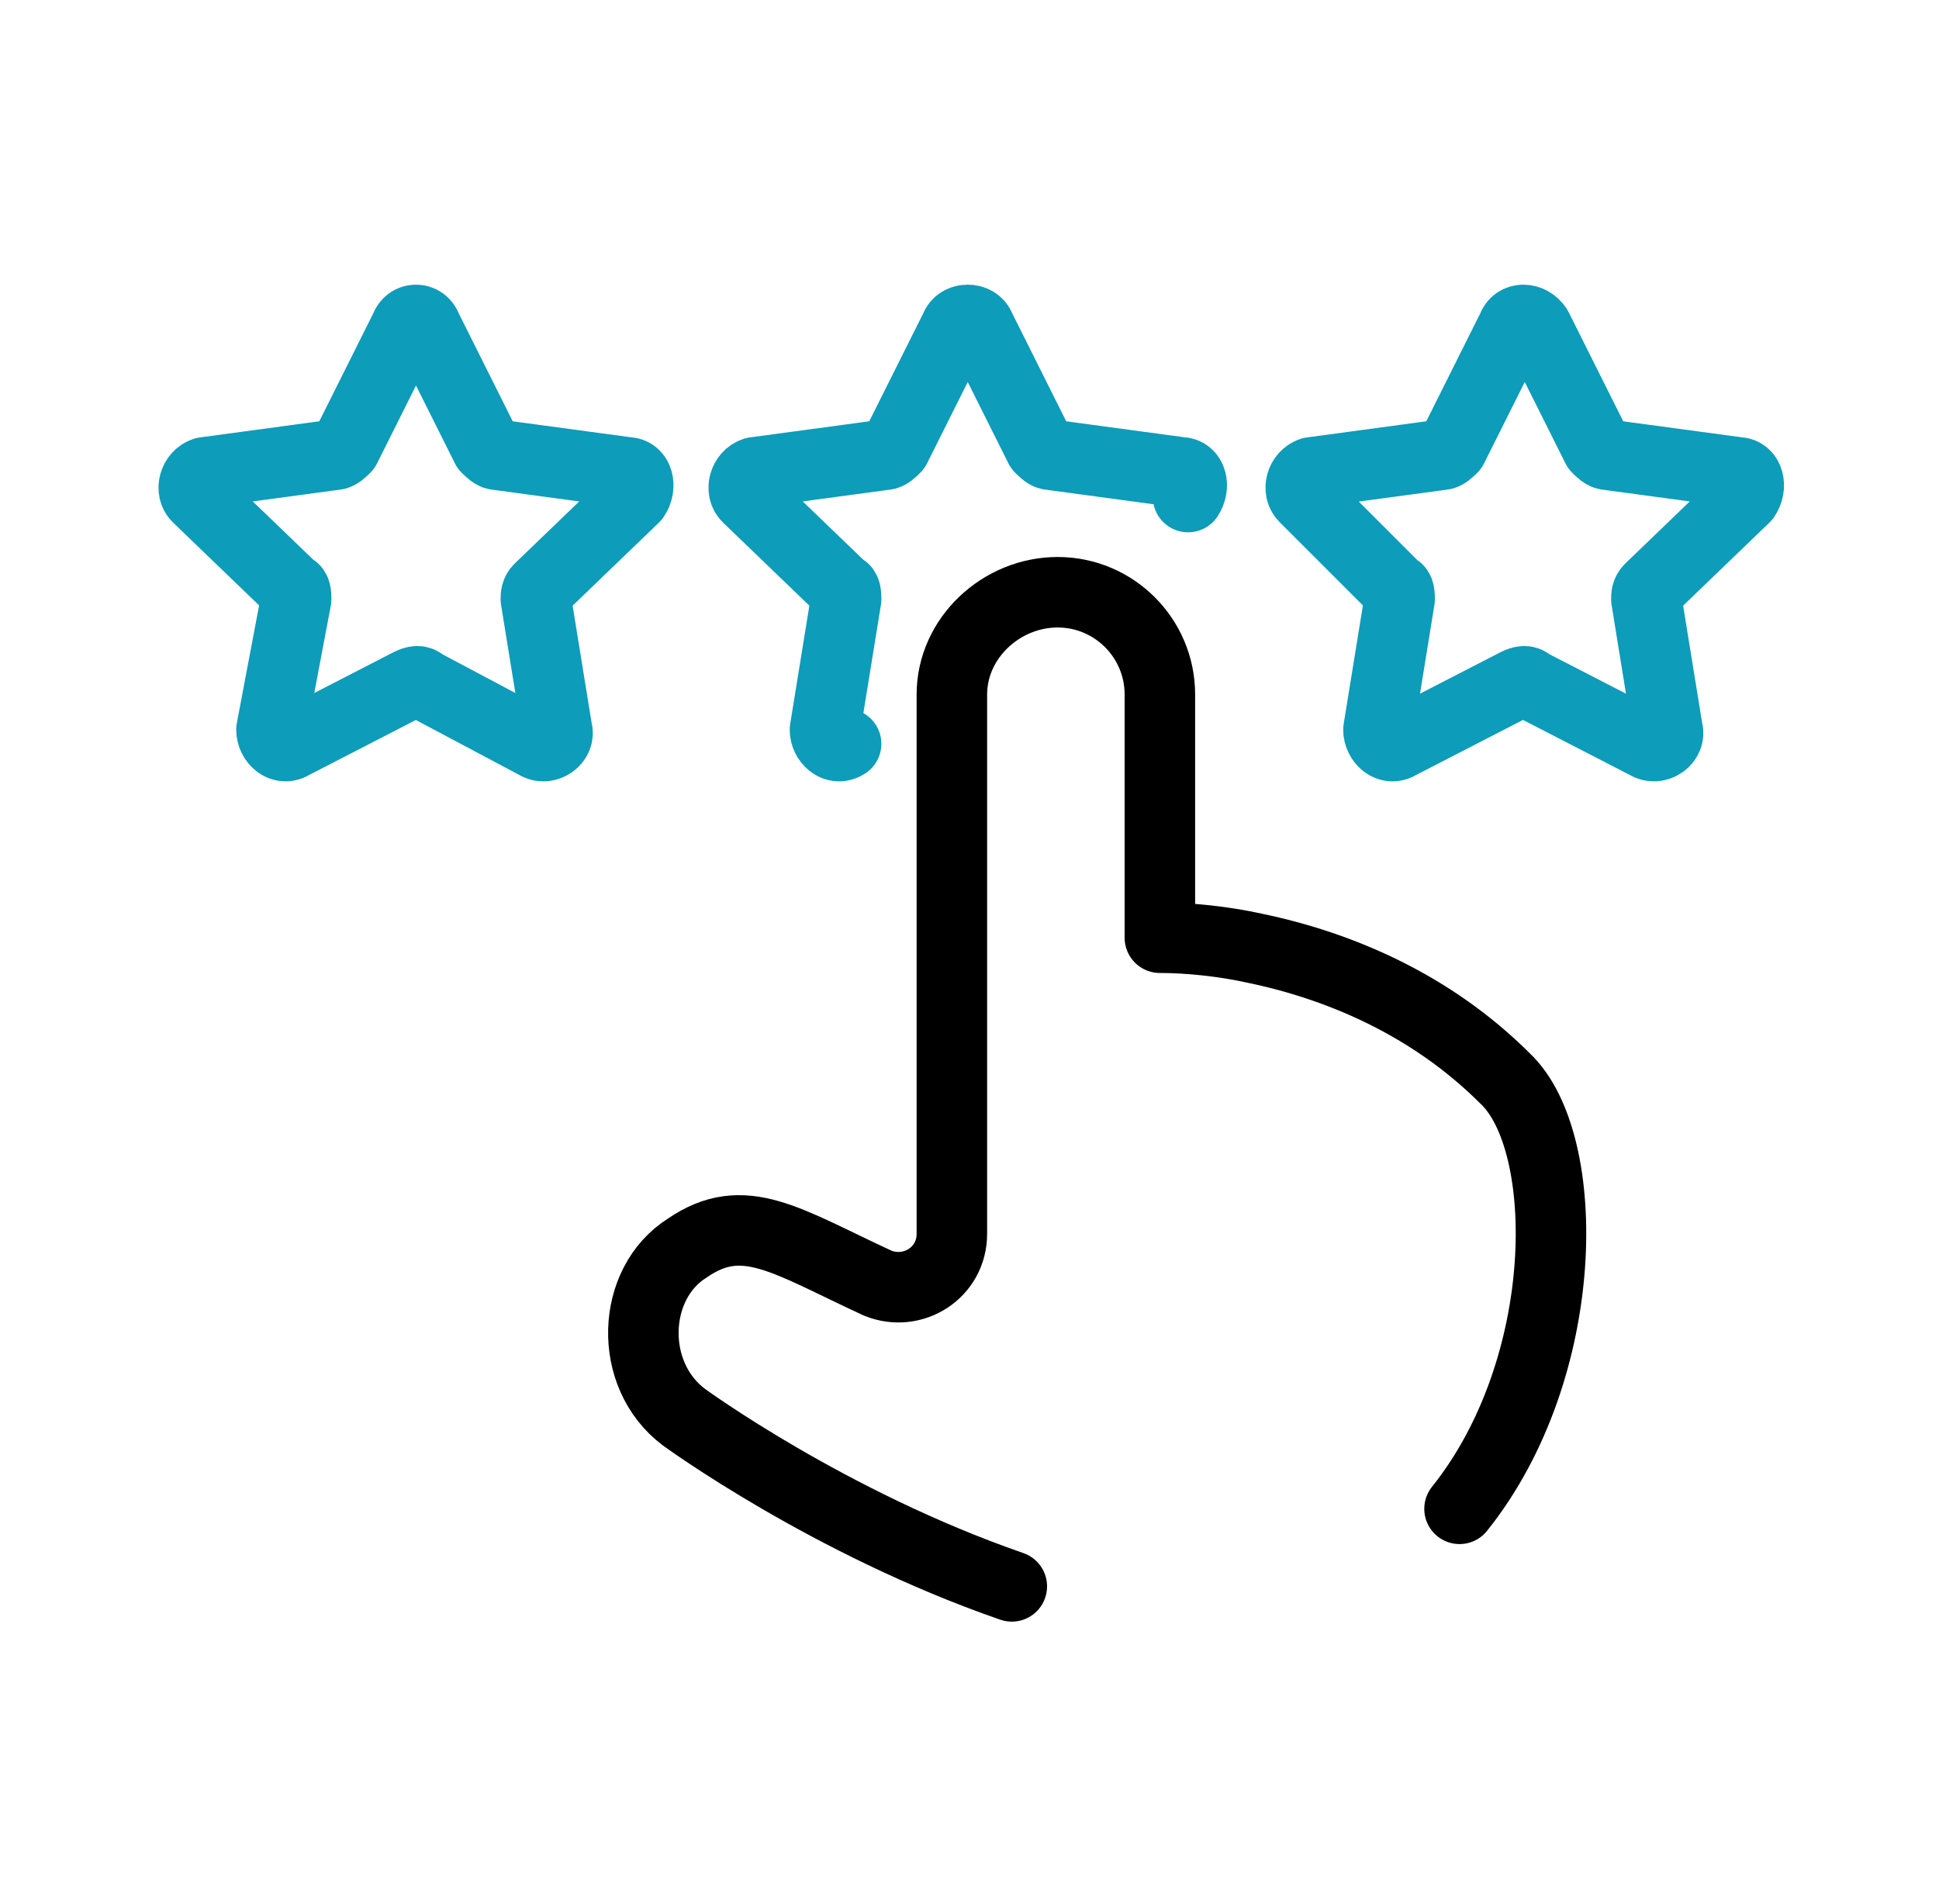 <?xml version="1.0" encoding="utf-8"?>
<!-- Generator: Adobe Illustrator 27.9.0, SVG Export Plug-In . SVG Version: 6.00 Build 0)  -->
<svg version="1.1" id="Layer_1" xmlns="http://www.w3.org/2000/svg" xmlns:xlink="http://www.w3.org/1999/xlink" x="0px" y="0px"
	 viewBox="0 0 55 54" style="enable-background:new 0 0 55 54;" xml:space="preserve">
<style type="text/css">
	.st0{fill:none;stroke:#0D9CBA;stroke-width:2;stroke-linecap:round;stroke-linejoin:round;}
	.st1{fill:none;stroke:#000000;stroke-width:2;stroke-linecap:round;stroke-linejoin:round;}
	.st2{fill:none;stroke:#000000;stroke-width:2;stroke-linecap:round;stroke-miterlimit:10;}
	.st3{fill:none;stroke:#0D9CBA;stroke-width:2;stroke-miterlimit:10;}
	.st4{fill:none;stroke:#000000;stroke-width:2;stroke-linecap:round;stroke-linejoin:round;stroke-miterlimit:10;}
</style>
<path class="st0" d="M-65.7-43h5.9"/>
<path class="st0" d="M-71.6-43h2"/>
<path class="st1" d="M-60.3-25.4h-3.4"/>
<path class="st0" d="M-69.6-37.1h5.9"/>
<path class="st0" d="M-63.7-37.1h5.9"/>
<path class="st0" d="M-67.6-31.3h11.7"/>
<path class="st1" d="M-63.7-48.9h19.5l0,0c1.1,0,2,0.9,2,2v17.6"/>
<path class="st1" d="M-42.7-25.4h-5.4"/>
<path class="st1" d="M-42.2-43L-42.2-43L-42.2-43c6.5,0,11.7,5.2,11.7,11.7v5.9"/>
<path class="st1" d="M-51.8-25.6c2.3,2.3,2.3,6,0,8.3s-6,2.3-8.3,0c-2.3-2.3-2.3-6,0-8.3C-57.8-27.9-54.1-27.9-51.8-25.6"/>
<path class="st1" d="M-34.2-25.6c2.3,2.3,2.3,6,0,8.3s-6,2.3-8.3,0c-2.3-2.3-2.3-6,0-8.3C-40.2-27.9-36.5-27.9-34.2-25.6"/>
<path class="st1" d="M-38.3-33.2h7.7"/>
<path class="st1" d="M-104.2-5.3h16.4"/>
<path class="st1" d="M-125.1-5.3h16.5"/>
<path class="st1" d="M-108.6-13v7.7"/>
<path class="st1" d="M-97.4-14.1h-22.4l0,0c-0.6,0-1.1,0.2-1.6,0.6l-7.5,7.5l0,0c-0.4,0.4-0.6,1-0.6,1.6v25.5l0,0
	c0,1.2,1,2.2,2.2,2.2h37.5l0,0c1.2,0,2.2-1,2.2-2.2V-4.3v0c0-0.6-0.2-1.1-0.6-1.6l-7.5-7.5l0,0C-96.2-13.8-96.8-14.1-97.4-14.1z"/>
<path class="st0" d="M-114.9,8.1l6.2,7.6l10.8-13.2"/>
<g>
	<path class="st0" d="M-101.3,73.8c-0.8-1.2-1.6-2.1-2.3-2.8c-2.6-2.6-4.4-2.6-5.1-1.8c-1.2,1.2,0.3,3.2,1.6,5
		c2,2.7,2.7,4.1,1.6,5.1c-0.8,0.8-2.3,0.5-4.1-0.9c-1-0.8-2.7-2.5-3.9-4.7"/>
	<line class="st0" x1="-103.7" y1="70.7" x2="-102.5" y2="69.6"/>
	<line class="st0" x1="-111.6" y1="78.7" x2="-110.5" y2="77.6"/>
</g>
<path class="st2" d="M-89,73.7l-17,17c-0.8,0.8-2.1,0.8-2.9,0L-123.7,76c-0.8-0.8-0.8-2.1,0-2.9l17-17c0.4-0.4,0.9-0.6,1.5-0.6h14.7
	c1.1,0,2.1,0.9,2.1,2.1v14.7C-88.4,72.8-88.6,73.3-89,73.7z"/>
<circle class="st2" cx="-95.9" cy="62.9" r="2.8"/>
<g>
	<path id="_Path__29_" class="st3" d="M-63.7,38.3c-1.7,0-3.3,1.1-4,2.7c-0.7-1.6-2.2-2.7-4-2.7c-2.4,0-4.3,2.4-4.3,4.7
		c0,5.2,7.2,9.4,8.3,9.4s8.3-4.2,8.3-9.4C-59.4,40.7-61.3,38.3-63.7,38.3z"/>
	<path class="st4" d="M-82.8,28.9h30.3c1.3,0,2.2,1.1,2,2.4l-3.5,24.8c-0.2,1-1,1.7-2,1.7h-23.4c-1,0-1.9-0.7-2-1.7l-3.5-24.8
		C-85.1,30-84.1,28.9-82.8,28.9z"/>
	<path class="st2" d="M-77,32v-4.2c0-5.1,4.2-9.3,9.3-9.3s9.3,4.2,9.3,9.3V32"/>
</g>
<path class="st0" d="M12.1,9.3l1.7,3.4c0.1,0.1,0.2,0.2,0.3,0.2l3.7,0.5c0.3,0,0.4,0.4,0.2,0.7l-2.7,2.6c-0.1,0.1-0.1,0.2-0.1,0.3
	l0.6,3.7c0.1,0.3-0.3,0.6-0.6,0.4L12,19.4c-0.1-0.1-0.2-0.1-0.4,0l-3.3,1.7C8,21.3,7.7,21,7.7,20.7L8.4,17c0-0.1,0-0.3-0.1-0.3
	l-2.7-2.6c-0.2-0.2-0.1-0.6,0.2-0.7l3.7-0.5c0.1,0,0.2-0.1,0.3-0.2l1.7-3.4C11.6,9,12,9,12.1,9.3z"/>
<path class="st0" d="M24,21.1c-0.3,0.2-0.6-0.1-0.6-0.4l0.6-3.7c0-0.1,0-0.3-0.1-0.3l-2.7-2.6c-0.2-0.2-0.1-0.6,0.2-0.7l3.7-0.5
	c0.1,0,0.2-0.1,0.3-0.2l1.7-3.4c0.1-0.3,0.6-0.3,0.7,0l1.7,3.4c0.1,0.1,0.2,0.2,0.3,0.2l3.7,0.5c0.3,0,0.4,0.4,0.2,0.7"/>
<path class="st0" d="M43.6,9.3l1.7,3.4c0.1,0.1,0.2,0.2,0.3,0.2l3.7,0.5c0.3,0,0.4,0.4,0.2,0.7l-2.7,2.6c-0.1,0.1-0.1,0.2-0.1,0.3
	l0.6,3.7c0.1,0.3-0.3,0.6-0.6,0.4l-3.3-1.7c-0.1-0.1-0.2-0.1-0.4,0l-3.3,1.7c-0.3,0.2-0.6-0.1-0.6-0.4l0.6-3.7c0-0.1,0-0.3-0.1-0.3
	L37,14.1c-0.2-0.2-0.1-0.6,0.2-0.7l3.7-0.5c0.1,0,0.2-0.1,0.3-0.2l1.7-3.4C43,9,43.4,9,43.6,9.3z"/>
<path class="st4" d="M41.4,42.8c3.2-4,3.2-10.4,1.3-12.2c-2.1-2.1-4.7-3.2-7.1-3.7c-0.9-0.2-1.9-0.3-2.7-0.3v-6.9
	c0-1.6-1.3-2.9-2.9-2.9S27,18.1,27,19.7C27,35,27,27,27,35c0,1.1-1.1,1.8-2.1,1.4c-2.6-1.2-3.8-2.1-5.4-1c-1.6,1-1.7,3.6-0.1,4.8
	c0,0,4.1,3,9.3,4.8"/>
</svg>
